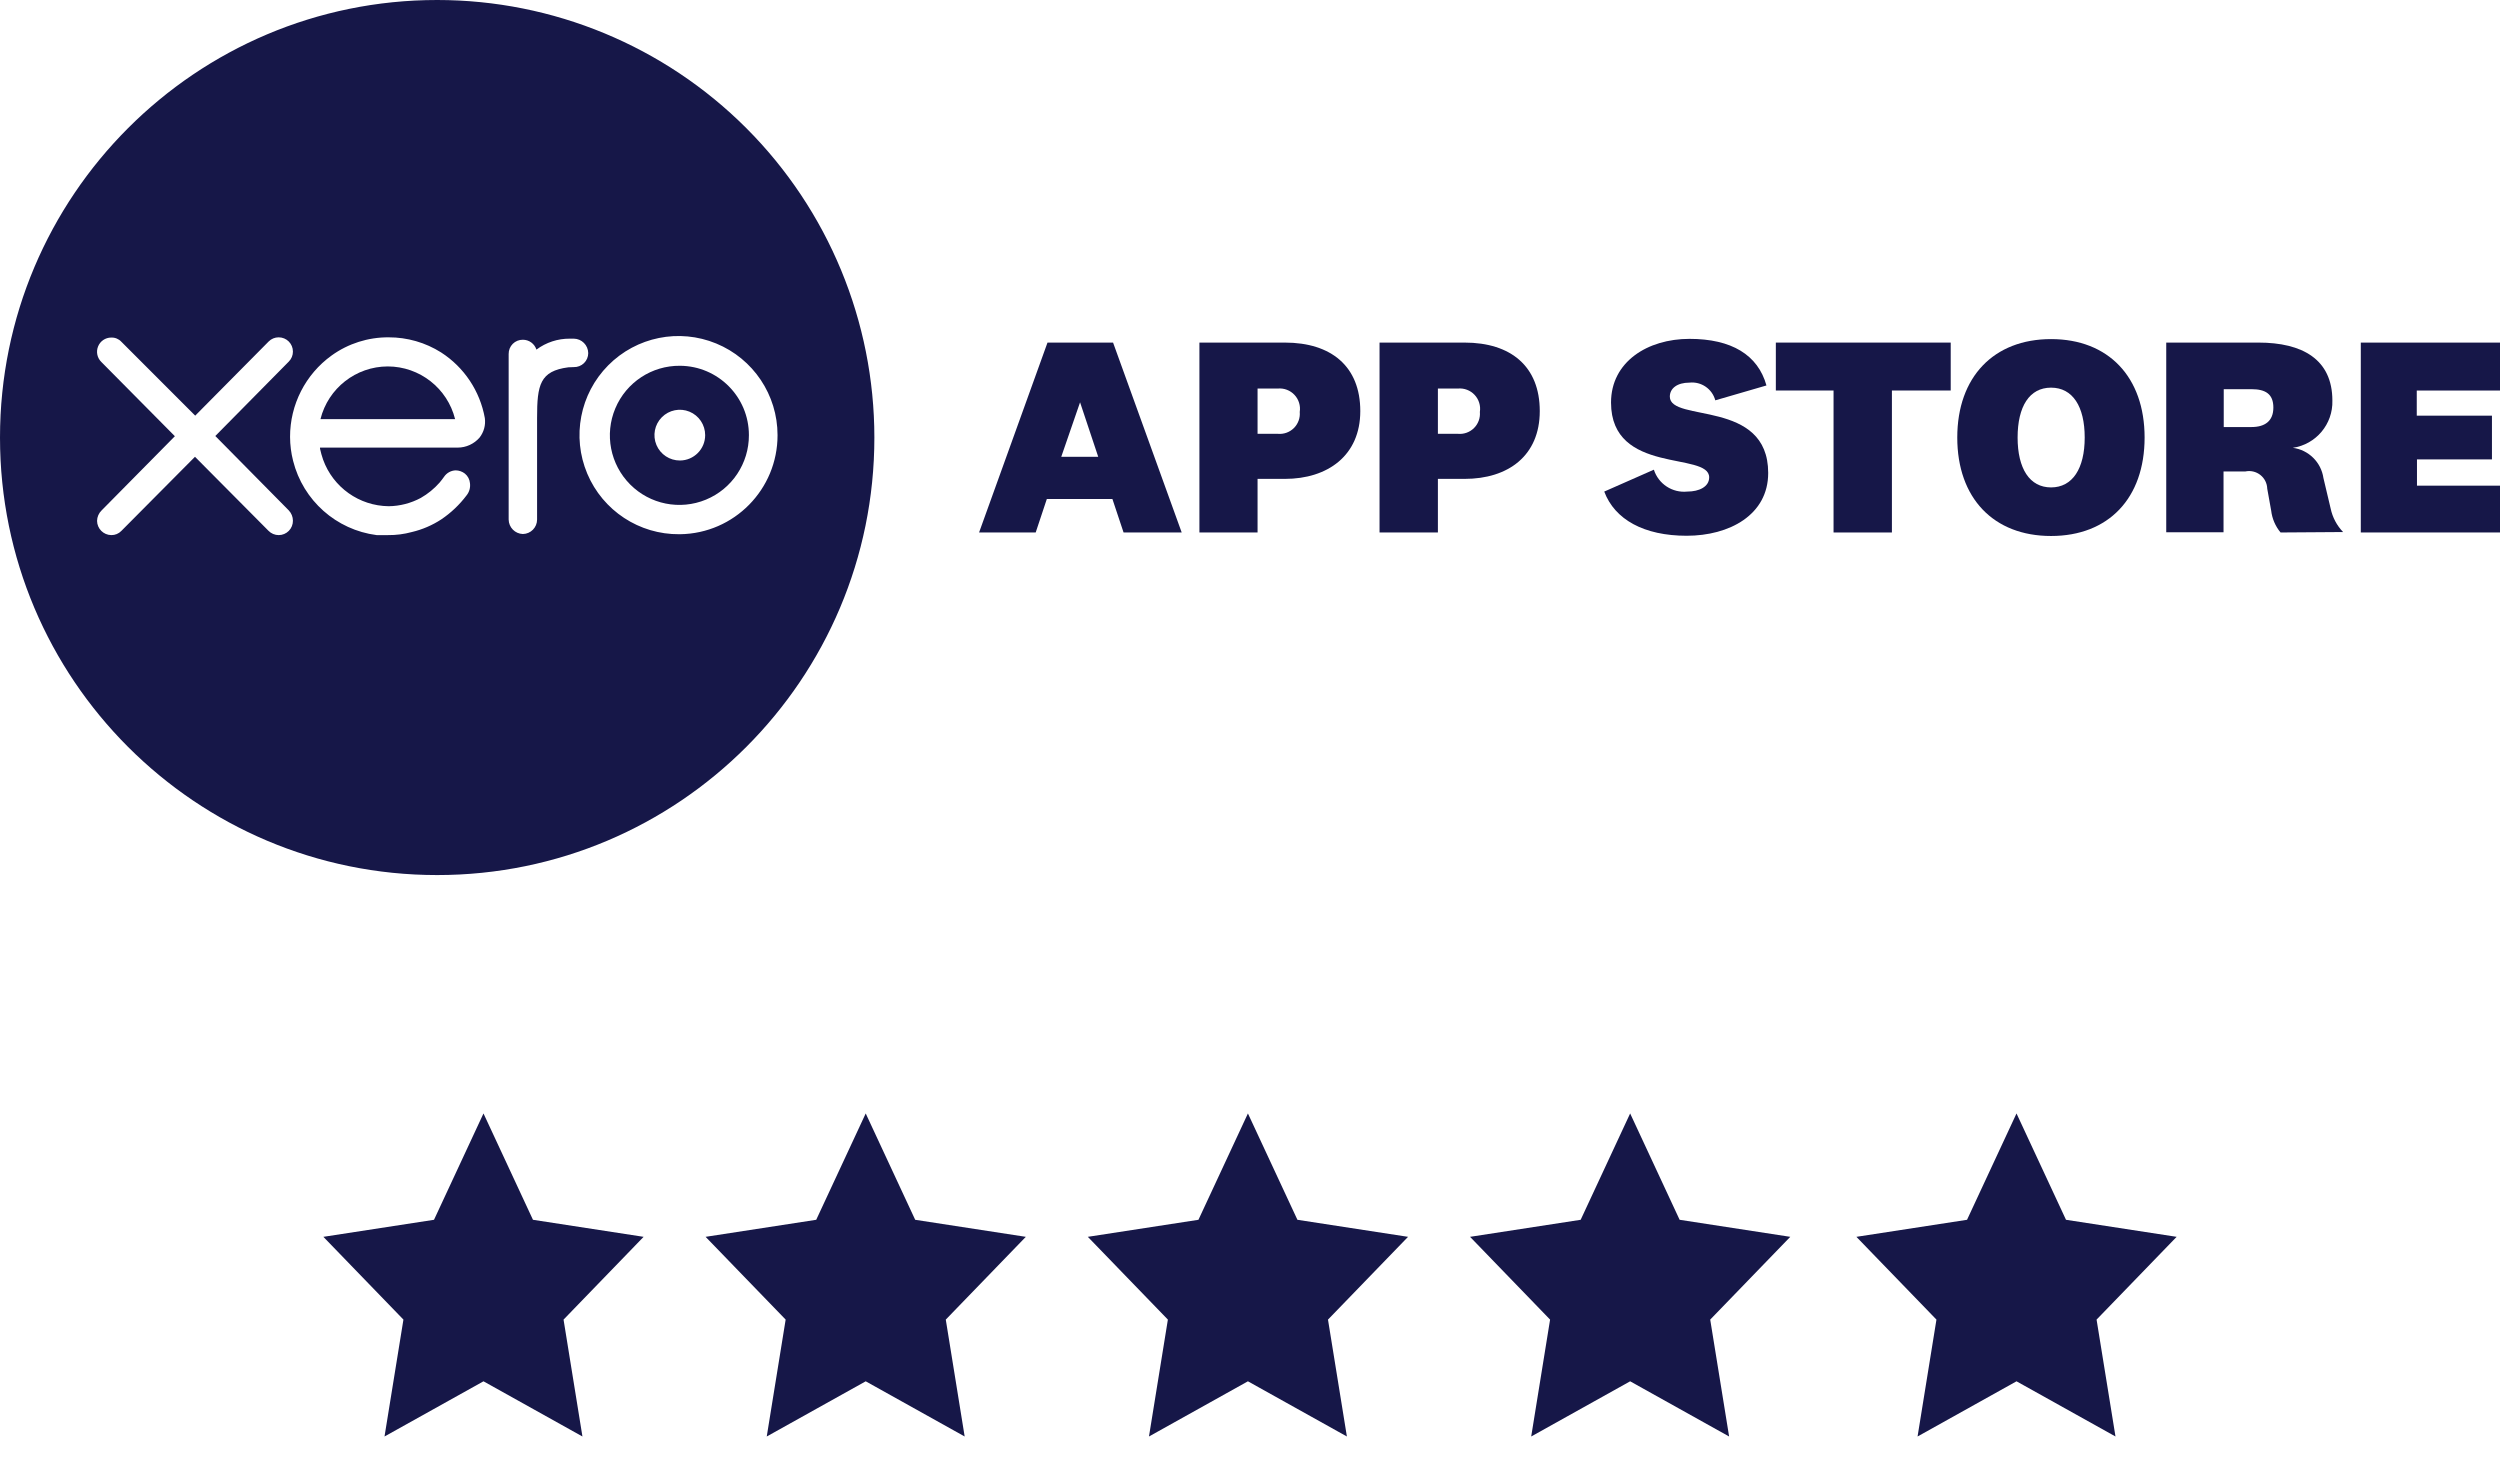 <?xml version="1.0" encoding="UTF-8"?>
<svg width="119px" height="70px" viewBox="0 0 119 70" version="1.1" xmlns="http://www.w3.org/2000/svg" xmlns:xlink="http://www.w3.org/1999/xlink">
    <title>review-logo-xero</title>
    <g id="review-logo-xero" stroke="none" stroke-width="1" fill="none" fill-rule="evenodd">
        <g id="Group-131" fill="#161748">
            <g id="Group-117">
                <path d="M52.951,23.753 L49.829,23.753 L49.299,25.346 L46.604,25.346 L49.861,16.307 L52.982,16.307 L56.249,25.346 L53.482,25.346 L52.951,23.753 Z M50.516,21.743 L52.275,21.743 L51.411,19.15 L51.411,19.15 L50.516,21.743 Z" id="Shape" fill-rule="nonzero"></path>
                <path d="M59.86,22.795 L59.86,25.346 L57.092,25.346 L57.092,16.307 L61.161,16.307 C63.366,16.307 64.75,17.442 64.75,19.567 C64.75,21.691 63.19,22.795 61.161,22.795 L59.86,22.795 Z M60.828,18.494 L59.86,18.494 L59.86,20.65 L60.828,20.65 C61.111,20.676 61.391,20.574 61.592,20.373 C61.793,20.172 61.894,19.892 61.868,19.608 C61.914,19.314 61.822,19.015 61.619,18.798 C61.416,18.58 61.124,18.468 60.828,18.494 Z" id="Shape" fill-rule="nonzero"></path>
                <path d="M68.444,22.795 L68.444,25.346 L65.666,25.346 L65.666,16.307 L69.713,16.307 C71.919,16.307 73.293,17.442 73.293,19.567 C73.293,21.691 71.794,22.795 69.713,22.795 L68.444,22.795 Z M69.401,18.494 L68.444,18.494 L68.444,20.65 L69.401,20.65 C69.684,20.676 69.964,20.574 70.165,20.373 C70.366,20.172 70.468,19.892 70.442,19.608 C70.488,19.314 70.396,19.015 70.193,18.798 C69.99,18.58 69.698,18.468 69.401,18.494 Z" id="Shape" fill-rule="nonzero"></path>
                <path d="M76.362,23.399 L78.724,22.357 C78.942,23.038 79.606,23.472 80.316,23.399 C80.878,23.399 81.357,23.17 81.357,22.722 C81.357,21.483 76.685,22.618 76.685,19.161 C76.685,17.224 78.422,16.13 80.42,16.13 C82.418,16.13 83.677,16.89 84.083,18.348 L81.648,19.056 C81.502,18.511 80.981,18.153 80.42,18.213 C79.837,18.213 79.484,18.484 79.484,18.879 C79.484,20.129 84.166,18.973 84.166,22.514 C84.166,24.513 82.314,25.502 80.285,25.502 C78.256,25.502 76.862,24.732 76.362,23.399 Z" id="Path" fill-rule="nonzero"></path>
                <polygon id="Path" fill-rule="nonzero" points="87.277 25.346 87.277 18.588 84.53 18.588 84.53 16.307 92.854 16.307 92.854 18.588 90.055 18.588 90.055 25.346"></polygon>
                <path d="M102.083,20.827 C102.083,23.711 100.367,25.513 97.63,25.513 C94.894,25.513 93.166,23.711 93.166,20.827 C93.166,17.942 94.904,16.141 97.63,16.141 C100.356,16.141 102.083,17.942 102.083,20.827 Z M96.038,20.827 C96.038,22.305 96.61,23.201 97.63,23.201 C98.65,23.201 99.232,22.305 99.232,20.827 C99.232,19.348 98.66,18.452 97.63,18.452 C96.6,18.452 96.038,19.348 96.038,20.827 Z" id="Shape" fill-rule="nonzero"></path>
                <path d="M108.555,25.346 C108.308,25.05 108.153,24.688 108.108,24.305 L107.921,23.263 C107.914,23.007 107.794,22.767 107.593,22.608 C107.392,22.45 107.131,22.388 106.88,22.441 L105.84,22.441 L105.84,25.336 L103.113,25.336 L103.113,16.307 L107.504,16.307 C109.585,16.307 111.021,17.099 111.021,19.067 C111.054,20.186 110.245,21.153 109.138,21.316 L109.138,21.316 C109.89,21.415 110.485,22.002 110.595,22.753 L110.938,24.201 C111.026,24.624 111.232,25.014 111.531,25.325 L108.555,25.346 Z M107.171,18.525 L105.85,18.525 L105.85,20.327 L107.171,20.327 C107.806,20.327 108.212,20.046 108.212,19.4 C108.212,18.754 107.837,18.525 107.171,18.525 Z" id="Shape" fill-rule="nonzero"></path>
                <polygon id="Path" fill-rule="nonzero" points="119.085 25.346 112.374 25.346 112.374 16.307 119.064 16.307 119.064 18.588 115.038 18.588 115.038 19.785 118.617 19.785 118.617 21.868 115.048 21.868 115.048 23.118 119.106 23.118"></polygon>
                <path d="M32.37,17.411 C31.028,17.398 29.811,18.198 29.29,19.436 C28.768,20.674 29.046,22.104 29.992,23.057 C30.938,24.009 32.365,24.296 33.605,23.782 C34.845,23.268 35.652,22.055 35.648,20.712 C35.648,18.897 34.183,17.423 32.37,17.411 L32.37,17.411 Z M32.37,21.92 C31.881,21.924 31.438,21.633 31.247,21.182 C31.057,20.731 31.158,20.209 31.502,19.862 C31.847,19.514 32.367,19.409 32.819,19.595 C33.271,19.782 33.566,20.223 33.566,20.712 C33.567,21.375 33.032,21.914 32.37,21.92 L32.37,21.92 Z" id="Shape"></path>
                <path d="M18.458,17.442 C16.942,17.445 15.621,18.479 15.254,19.952 L21.663,19.952 C21.296,18.479 19.975,17.445 18.458,17.442 Z" id="Path"></path>
                <path d="M20.81,0 C9.317,0 0,9.324 0,20.827 C0,32.329 9.317,41.653 20.81,41.653 C32.303,41.653 41.62,32.329 41.62,20.827 C41.62,15.303 39.427,10.006 35.525,6.1 C31.622,2.194 26.329,0 20.81,0 Z M13.266,25.471 C13.082,25.471 12.905,25.396 12.777,25.263 L9.281,21.743 L5.775,25.273 C5.65,25.403 5.476,25.475 5.296,25.471 C4.925,25.465 4.625,25.166 4.62,24.794 C4.623,24.605 4.702,24.425 4.838,24.294 L8.324,20.764 L4.828,17.234 C4.628,17.043 4.564,16.749 4.668,16.492 C4.771,16.235 5.02,16.067 5.296,16.068 C5.477,16.061 5.651,16.133 5.775,16.266 L9.292,19.785 L12.788,16.255 C12.914,16.127 13.087,16.056 13.266,16.057 C13.64,16.057 13.943,16.36 13.943,16.734 C13.944,16.914 13.873,17.087 13.745,17.213 L10.249,20.754 L13.745,24.294 C13.871,24.426 13.942,24.601 13.943,24.784 C13.945,24.965 13.875,25.14 13.748,25.269 C13.621,25.398 13.448,25.471 13.266,25.471 Z M22.829,20.827 C22.568,21.13 22.188,21.305 21.788,21.306 L15.233,21.306 L15.233,21.358 C15.271,21.534 15.32,21.708 15.379,21.878 C15.856,23.197 17.099,24.08 18.5,24.096 C19.034,24.09 19.559,23.954 20.03,23.701 C20.366,23.509 20.668,23.262 20.924,22.972 C21.008,22.878 21.07,22.784 21.133,22.701 L21.133,22.701 C21.258,22.512 21.467,22.395 21.694,22.389 C21.853,22.392 22.007,22.447 22.131,22.545 C22.27,22.659 22.356,22.824 22.371,23.003 C22.398,23.212 22.338,23.423 22.204,23.586 L22.204,23.586 C21.871,24.028 21.466,24.412 21.008,24.721 C20.578,25.003 20.103,25.207 19.603,25.325 C19.233,25.426 18.852,25.475 18.469,25.471 L17.928,25.471 C16.004,25.222 14.428,23.823 13.953,21.941 C13.857,21.567 13.808,21.182 13.807,20.795 C13.804,19.261 14.54,17.818 15.784,16.922 C16.575,16.352 17.526,16.05 18.5,16.057 C19.384,16.055 20.25,16.304 20.997,16.776 C22.094,17.483 22.848,18.615 23.078,19.9 C23.124,20.23 23.034,20.564 22.829,20.827 Z M27.053,17.484 C25.7,17.661 25.565,18.317 25.565,19.889 L25.565,24.732 C25.565,25.107 25.264,25.413 24.889,25.419 C24.516,25.408 24.218,25.105 24.212,24.732 L24.212,16.849 C24.21,16.668 24.28,16.495 24.407,16.367 C24.535,16.239 24.709,16.169 24.889,16.172 C25.183,16.171 25.443,16.361 25.534,16.641 C25.994,16.298 26.553,16.115 27.126,16.12 L27.313,16.12 C27.69,16.125 27.994,16.43 28,16.807 C28,16.988 27.927,17.16 27.797,17.286 C27.668,17.411 27.493,17.479 27.313,17.474 L27.053,17.484 Z M32.339,25.429 C30.429,25.446 28.697,24.308 27.954,22.546 C27.212,20.785 27.605,18.749 28.949,17.392 C30.294,16.034 32.325,15.622 34.091,16.35 C35.858,17.078 37.011,18.8 37.011,20.712 C37.016,23.291 34.947,25.395 32.37,25.429 L32.339,25.429 Z" id="Shape"></path>
            </g>
            <g id="Group-123-Copy-2" transform="translate(15, 53)">
                <polygon id="Star" points="8.014 12.75 3.303 15.377 4.203 9.813 0.392 5.873 5.659 5.062 8.014 0 10.369 5.062 15.636 5.873 11.825 9.813 12.724 15.377"></polygon>
                <polygon id="Star-Copy" points="26.208 12.75 21.497 15.377 22.397 9.813 18.586 5.873 23.852 5.062 26.208 0 28.563 5.062 33.829 5.873 30.019 9.813 30.918 15.377"></polygon>
                <polygon id="Star-Copy-2" points="44.401 12.75 39.691 15.377 40.591 9.813 36.78 5.873 42.046 5.062 44.401 0 46.757 5.062 52.023 5.873 48.212 9.813 49.112 15.377"></polygon>
                <polygon id="Star-Copy-3" points="62.595 12.75 57.885 15.377 58.784 9.813 54.974 5.873 60.24 5.062 62.595 0 64.95 5.062 70.217 5.873 66.406 9.813 67.306 15.377"></polygon>
                <polygon id="Star-Copy-4" points="80.986 12.75 76.276 15.377 77.175 9.813 73.364 5.873 78.631 5.062 80.986 0 83.341 5.062 88.608 5.873 84.797 9.813 85.697 15.377"></polygon>
            </g>
        </g>
    </g>
</svg>